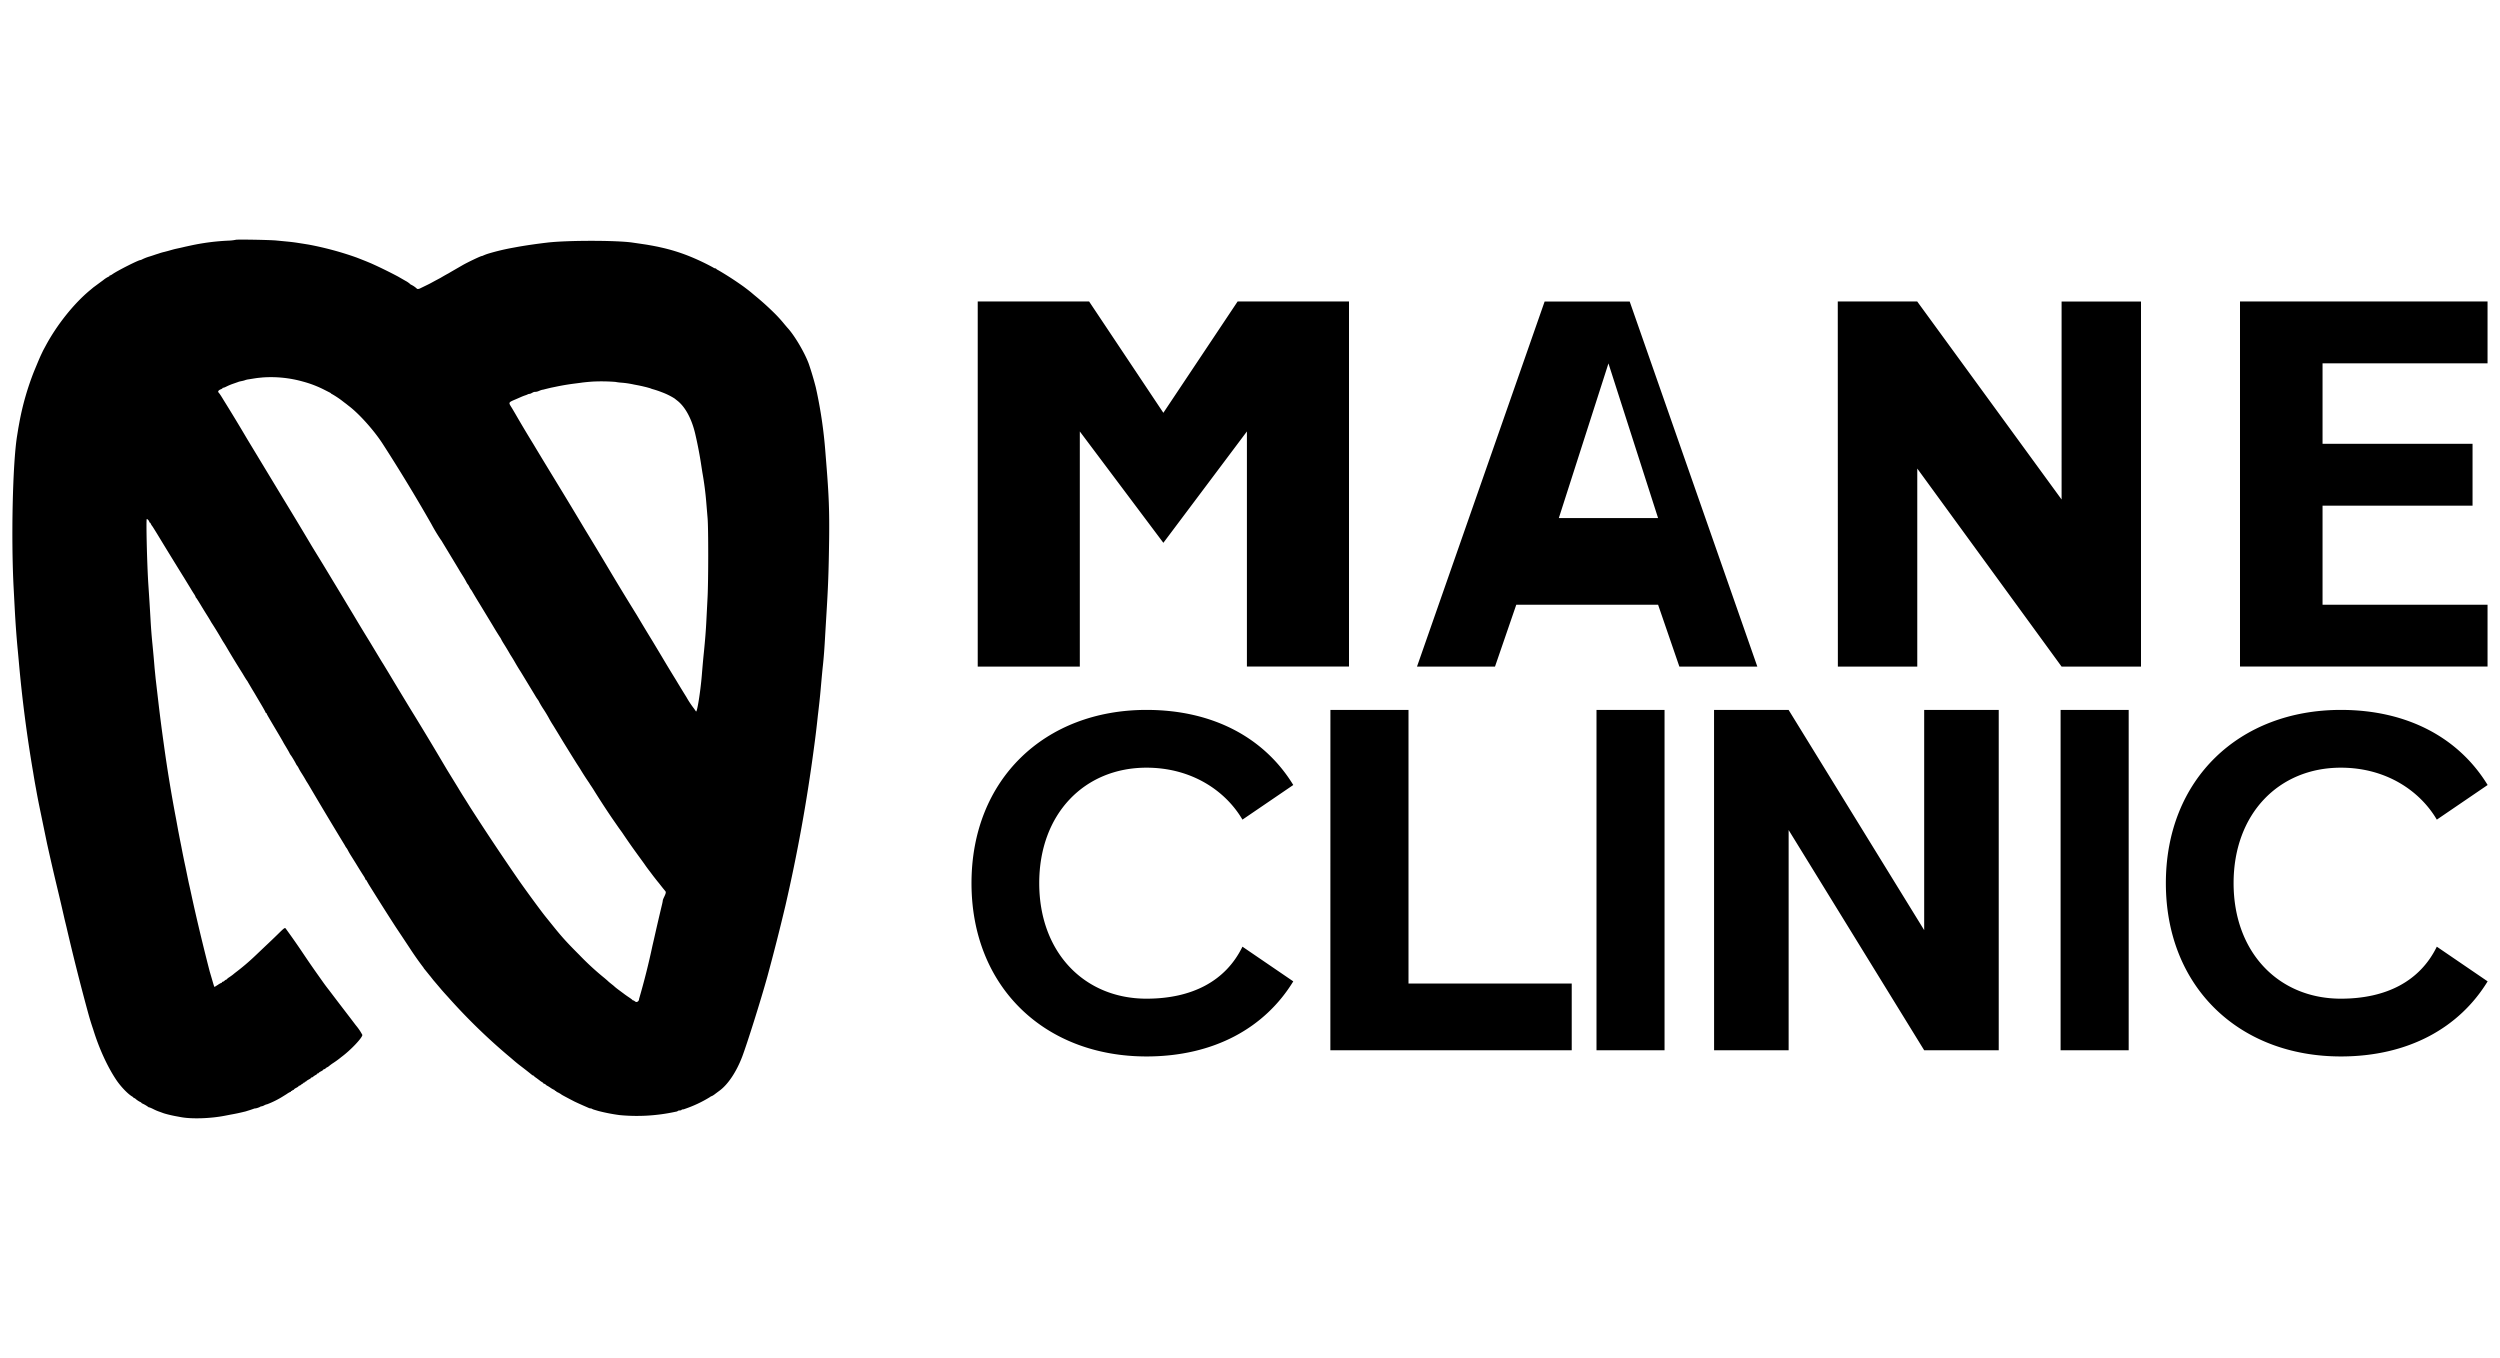 <?xml version="1.0" encoding="UTF-8"?> <svg xmlns="http://www.w3.org/2000/svg" data-guides="{&quot;vertical&quot;:[],&quot;horizontal&quot;:[]}" viewBox="0 -4.999 55 29.878"><path fill="#000" fill-rule="evenodd" d="M51.499 18.243c-2.236 0-3.85-1.525-3.85-3.812s1.614-3.812 3.85-3.812c1.49 0 2.608.635 3.229 1.652l-1.118.762c-.373-.635-1.118-1.143-2.111-1.143-1.367 0-2.36 1.016-2.36 2.54 0 1.526.993 2.542 2.36 2.542.993 0 1.738-.381 2.111-1.144l1.118.763c-.621 1.016-1.739 1.652-3.23 1.652m-6.165-7.624h1.498v7.488h-1.498zm-7.624 0h1.64l2.983 4.845v-4.845h1.64v7.488h-1.64l-2.982-4.845v4.845h-1.64zm-2.586 0h1.497v7.488h-1.497zm-5.854 0h1.718v6.02h3.591v1.468h-5.31zm-4.046 7.624c-2.236 0-3.85-1.525-3.85-3.812s1.614-3.812 3.85-3.812c1.49 0 2.608.635 3.229 1.652l-1.118.762c-.372-.635-1.118-1.143-2.111-1.143-1.366 0-2.36 1.016-2.36 2.54 0 1.526.994 2.542 2.36 2.542.993 0 1.739-.381 2.111-1.144l1.118.763c-.621 1.016-1.739 1.652-3.23 1.652M49.28 1.633h5.446v1.362h-3.63v1.77h3.3v1.361h-3.3v2.179h3.63v1.36H49.28zm-8.849 0h1.747l3.177 4.357V1.634h1.747v8.032h-1.747L42.18 5.309v4.357h-1.747zM32.89 9.666h-1.716l2.808-8.032h1.871l2.808 8.032h-1.715l-.468-1.361h-3.12zm2.496-6.67-1.092 3.403h2.184zM21.51 1.633h2.45l1.634 2.45 1.634-2.45h2.45v8.032h-2.246V4.493l-1.838 2.45-1.838-2.45v5.173H21.51zM5.186.277a1 1 0 0 1-.163.018 5 5 0 0 0-.84.11L4.068.43c-.052.013-.11.026-.195.044-.045.01-.079.02-.178.048l-.08.021a1 1 0 0 0-.118.034L3.43.598l-.068.023-.068.022a1 1 0 0 0-.178.07.1.1 0 0 1-.03.01c-.041 0-.497.23-.609.308a.2.2 0 0 1-.06.032q-.01 0-.011.012-.002.01-.012.01a.6.6 0 0 0-.124.08l-.062.045-.062.046-.046.034-.045.033-.068.057c-.359.295-.737.768-.986 1.235l-.052.096-.051.107c-.034.075-.056.128-.144.34a6 6 0 0 0-.328 1.138l-.022.12-.029.18C.278 5.201.242 6.862.301 7.954l.022.419c.018.339.041.658.068.934l.023.25a30 30 0 0 0 .317 2.445 12 12 0 0 0 .061.351 14 14 0 0 0 .078.408l.165.799a57 57 0 0 0 .222.963 49 49 0 0 1 .165.707l.04.164a50 50 0 0 0 .48 1.903 6 6 0 0 0 .108.35c.128.417.313.82.506 1.109.098.147.254.31.35.367.018.01.032.023.032.027q.001.009.016.01.014 0 .02.009a.5.5 0 0 0 .121.081q.011 0 .012.009c0 .004.012.014.026.02a.7.7 0 0 1 .13.076q.006.007.019.008c.008 0 .047.016.087.036a1 1 0 0 0 .157.066l.062.023c.041.016.176.05.269.067l.124.023c.24.045.663.03.976-.033l.119-.023a4 4 0 0 0 .294-.062.4.4 0 0 0 .062-.017l.074-.023.07-.024a.1.1 0 0 1 .04-.01c.023 0 .1-.026.112-.038a.04.04 0 0 1 .024-.007.2.2 0 0 0 .062-.023.2.2 0 0 1 .063-.023 2 2 0 0 0 .358-.18l.074-.046a.4.4 0 0 1 .079-.046.01.01 0 0 0 .012-.01q.001-.011.017-.012.015 0 .017-.012.001-.01.016-.01.017-.001.018-.01c0-.006.022-.022.05-.036s.051-.03.051-.036q.002-.009.015-.01c.008 0 .026-.01.04-.022.013-.012.029-.023.035-.023a.012.012 0 0 0 .012-.011q.002-.01.017-.011t.017-.012.017-.011.017-.01c0-.005.023-.02.05-.035.029-.015.052-.03.052-.036q0-.009.015-.01c.008 0 .024-.008.036-.02a.3.3 0 0 1 .053-.035c.018-.01.032-.02.032-.026q.001-.009.017-.01.015 0 .017-.009c0-.005.022-.021.05-.035s.051-.031.051-.036q.001-.009.015-.01c.008 0 .026-.01.04-.022.013-.013.028-.023.033-.023s.02-.01.032-.02a1 1 0 0 1 .094-.07 2 2 0 0 0 .182-.133c.204-.15.465-.425.464-.488a1.2 1.2 0 0 0-.144-.212l-.116-.153-.118-.154-.176-.23-.176-.232a4 4 0 0 1-.145-.194l-.092-.13a20 20 0 0 1-.332-.481 17 17 0 0 0-.377-.54c-.028-.042-.028-.042-.18.107a18 18 0 0 1-.293.28l-.203.193a5 5 0 0 1-.454.385l-.041.034c-.012.01-.047.035-.078.056a.3.3 0 0 0-.06.048q-.004.008-.014.009c-.006 0-.022.01-.035.023s-.031.022-.04.022q-.013.001-.014.011a.012.012 0 0 1-.012.012.4.4 0 0 0-.079.045l-.072.045c-.008 0-.017-.029-.059-.175l-.05-.17a49 49 0 0 1-.304-1.246l-.035-.153-.045-.203c-.04-.187-.058-.267-.075-.34l-.027-.13-.044-.215a16 16 0 0 1-.092-.453l-.034-.17-.034-.176-.046-.252a32 32 0 0 1-.276-1.684 38 38 0 0 1-.114-.884l-.062-.532-.023-.232q-.018-.227-.045-.504a12 12 0 0 1-.045-.578 66 66 0 0 0-.046-.736c-.03-.432-.054-1.46-.036-1.46.017 0 .045.03.054.056q.006.021.016.023c.004 0 .014.013.021.029a.2.2 0 0 0 .025.042c.012.014.04.06.113.178a105 105 0 0 0 .599.976l.137.224c.02.035.054.089.075.121a.3.3 0 0 1 .037.07q.001.01.01.015c.004.002.048.07.097.151.048.081.116.19.15.244s.071.116.084.141a8 8 0 0 1 .244.399c.014.024.031.05.038.06l.037.06a20 20 0 0 0 .37.608c.046.078.087.144.091.147a.3.3 0 0 1 .032.051l.08.136c.03.05.069.113.085.142l.12.203c.05.084.093.162.096.173s.011.02.017.02q.01.001.01.011c0 .011.033.067.24.416.068.114.123.21.123.212s.026.047.058.099c.031.052.068.114.08.14a.3.3 0 0 0 .03.05c.01.008.084.131.11.182a.2.2 0 0 0 .027.045.3.3 0 0 1 .032.05c.012.026.043.08.069.12a3 3 0 0 1 .104.174c.005.007.035.053.064.103a100 100 0 0 0 .783 1.308.3.3 0 0 0 .035.057c.004.003.02.028.034.056s.047.085.073.125l.092.147c.052.085.116.19.177.284a.4.4 0 0 1 .042.078q0 .011.01.012c.005 0 .015.014.023.031l.04.07.172.275a58 58 0 0 0 .42.66l.136.204.18.272a7 7 0 0 0 .298.422c0 .005.011.02.025.036l.065.08.045.056c.004.003.024.029.046.057s.041.053.045.056l.153.18c.024.03.105.12.152.171a13 13 0 0 0 1.398 1.355l.08.069c.053.044.071.059.147.117a8 8 0 0 1 .226.178c.008.008.02.014.026.014q.01 0 .015.01a.4.4 0 0 0 .06.047l.071.053c.008.008.03.023.048.034.019.01.034.024.034.028q.001.009.014.01c.009 0 .026.01.04.022a.1.1 0 0 0 .03.023c.004 0 .037.02.074.045a.4.4 0 0 0 .079.045q.01.001.012.011.001.011.017.012.015 0 .017.01c0 .005.008.013.02.016a.5.5 0 0 1 .093.053c.005.006.041.025.186.102l.102.053.077.036.107.048.13.057c.01.005.029.01.04.01s.025.004.031.01a.3.3 0 0 0 .062.023l.08.024a4 4 0 0 0 .464.09 4 4 0 0 0 1.235-.074.1.1 0 0 0 .05-.018c.003-.005.02-.01.038-.01s.036-.005.04-.011c.003-.006.016-.012.029-.012a.1.1 0 0 0 .041-.01 2.7 2.7 0 0 0 .557-.262.1.1 0 0 1 .042-.022.4.4 0 0 0 .073-.048l.102-.076c.183-.137.364-.41.49-.738.107-.281.41-1.243.556-1.77a49 49 0 0 0 .395-1.552 37 37 0 0 0 .627-3.46 21 21 0 0 0 .087-.719c.026-.215.047-.408.06-.555.029-.324.037-.416.052-.555.018-.164.035-.38.05-.668l.023-.385c.044-.71.054-1.005.064-1.727.007-.622-.005-.954-.063-1.67l-.023-.289a10 10 0 0 0-.181-1.257l-.027-.124a7 7 0 0 0-.154-.516c-.092-.25-.318-.632-.472-.796l-.057-.067a3 3 0 0 0-.246-.27 6 6 0 0 0-.424-.379l-.073-.062-.063-.05-.046-.035-.045-.034A7 7 0 0 0 15.81.95c-.03-.015-.054-.031-.054-.036q-.002-.008-.018-.008a.1.1 0 0 1-.048-.02 5 5 0 0 0-.559-.262 4 4 0 0 0-.58-.177l-.079-.018-.113-.022-.13-.023-.147-.022-.159-.023c-.348-.053-1.454-.053-1.89 0a12 12 0 0 0-.627.09l-.125.023a5 5 0 0 0-.526.125 1 1 0 0 0-.127.047.1.1 0 0 1-.03.01c-.023 0-.316.14-.42.2l-.26.15-.05.03a4 4 0 0 0-.176.1l-.113.06-.068.037a2 2 0 0 1-.13.067l-.144.07c-.025.013-.062.014-.067.002a.5.5 0 0 0-.136-.09.5.5 0 0 0-.114-.081l-.167-.096a11 11 0 0 0-.47-.234L8.167.796 8.102.769 8.049.747 7.933.701l-.09-.035A7 7 0 0 0 6.79.382L6.66.361 6.518.339a4 4 0 0 0-.192-.023L6.077.292c-.15-.014-.879-.027-.89-.015m.574 3.03a2 2 0 0 0-.17.02l-.118.019a.4.4 0 0 0-.074.016.4.4 0 0 1-.056.017l-.062.013a.3.3 0 0 0-.051.016l-.08.028c-.06.02-.11.04-.179.074a.2.2 0 0 1-.06.022q-.014 0-.015.01c0 .004-.018.016-.04.024-.049.02-.068.048-.048.07.023.024.057.076.117.176a40 40 0 0 1 .512.846l.774 1.28a104 104 0 0 1 .623 1.034c.017.03.076.126.13.214a48 48 0 0 1 .353.581l.062.102.133.22.133.222.13.215a37 37 0 0 0 .35.578c.23.381.285.474.302.498l.137.226c.103.173.454.754.54.892a75 75 0 0 1 .644 1.07l.086.145.25.407c.035.06.078.128.093.153l.057.09.057.091.053.085a58 58 0 0 0 1.036 1.557c.15.219.52.723.616.842l.175.217c.193.24.302.36.571.629a6 6 0 0 0 .56.515c.033.028.074.063.09.08l.069.056c.02.015.048.038.06.05.014.013.055.046.092.073l.108.08c.021.017.072.053.113.08.04.027.075.053.077.058s.01.01.016.01c.007 0 .029.012.049.028.035.026.084-.009.084-.06a16 16 0 0 0 .294-1.169l.034-.147a57 57 0 0 1 .17-.733c.013-.05.023-.102.023-.113s.015-.05.034-.088c.036-.074.04-.102.02-.123l-.043-.052-.04-.05-.05-.064-.046-.056-.08-.102-.081-.108a3 3 0 0 1-.108-.147l-.036-.051-.037-.051-.054-.074-.053-.073a14 14 0 0 1-.32-.459l-.074-.102-.133-.192c-.106-.154-.261-.39-.396-.606a3 3 0 0 0-.099-.153l-.024-.039a6 6 0 0 1-.204-.317l-.074-.114-.11-.176-.182-.294-.096-.159-.124-.203a2 2 0 0 1-.097-.164 3 3 0 0 0-.132-.216 2 2 0 0 1-.077-.13.3.3 0 0 0-.033-.057 1 1 0 0 1-.062-.096l-.24-.396-.073-.12a4 4 0 0 1-.127-.209 3 3 0 0 0-.102-.167 6 6 0 0 0-.155-.258 1 1 0 0 1-.045-.079.3.3 0 0 0-.033-.056 7 7 0 0 1-.157-.255l-.285-.47a11 11 0 0 1-.16-.266.3.3 0 0 0-.033-.051.3.3 0 0 1-.034-.057.3.3 0 0 0-.033-.056.2.2 0 0 1-.032-.051 2 2 0 0 0-.069-.12l-.07-.112c-.025-.043-.027-.047-.234-.389l-.159-.263a.2.2 0 0 0-.026-.04 4 4 0 0 1-.215-.357 38 38 0 0 0-1.076-1.772c-.192-.294-.516-.655-.744-.826l-.05-.04-.052-.039a2 2 0 0 0-.283-.19c0-.004-.011-.014-.026-.021l-.122-.062a2.4 2.4 0 0 0-.469-.18 2.6 2.6 0 0 0-.905-.09m7.275.09a5 5 0 0 0-.218.02c-.051.008-.132.018-.18.024a5 5 0 0 0-.405.068l-.108.022-.096.023-.079.02a.3.3 0 0 0-.057.014l-.054.022a.2.2 0 0 1-.06.013.1.1 0 0 0-.05.01l-.045.023a.1.1 0 0 1-.043.012.1.1 0 0 0-.03.009.3.3 0 0 1-.057.023 1 1 0 0 0-.09.035l-.091.04c-.2.086-.193.072-.107.21l.07.119a26 26 0 0 0 .398.668c.086.144.175.292.504.832a118 118 0 0 1 .629 1.042 103 103 0 0 1 .507.841 63 63 0 0 0 .636 1.047 43 43 0 0 0 .35.58l.198.33a31 31 0 0 0 .306.506 24 24 0 0 0 .237.388 2 2 0 0 0 .169.255l.042.061c.024.03.097-.425.128-.797.02-.245.033-.384.045-.499.029-.288.045-.494.056-.719l.026-.51c.018-.362.019-1.506 0-1.726l-.026-.312a7 7 0 0 0-.09-.702l-.034-.22a9 9 0 0 0-.125-.635c-.079-.33-.224-.593-.401-.725l-.05-.04a1.5 1.5 0 0 0-.283-.139 2 2 0 0 0-.193-.065.4.4 0 0 1-.062-.022l-.079-.022-.096-.023-.074-.016-.101-.019a2 2 0 0 0-.289-.043 1 1 0 0 1-.124-.016 4 4 0 0 0-.504-.007"></path></svg> 